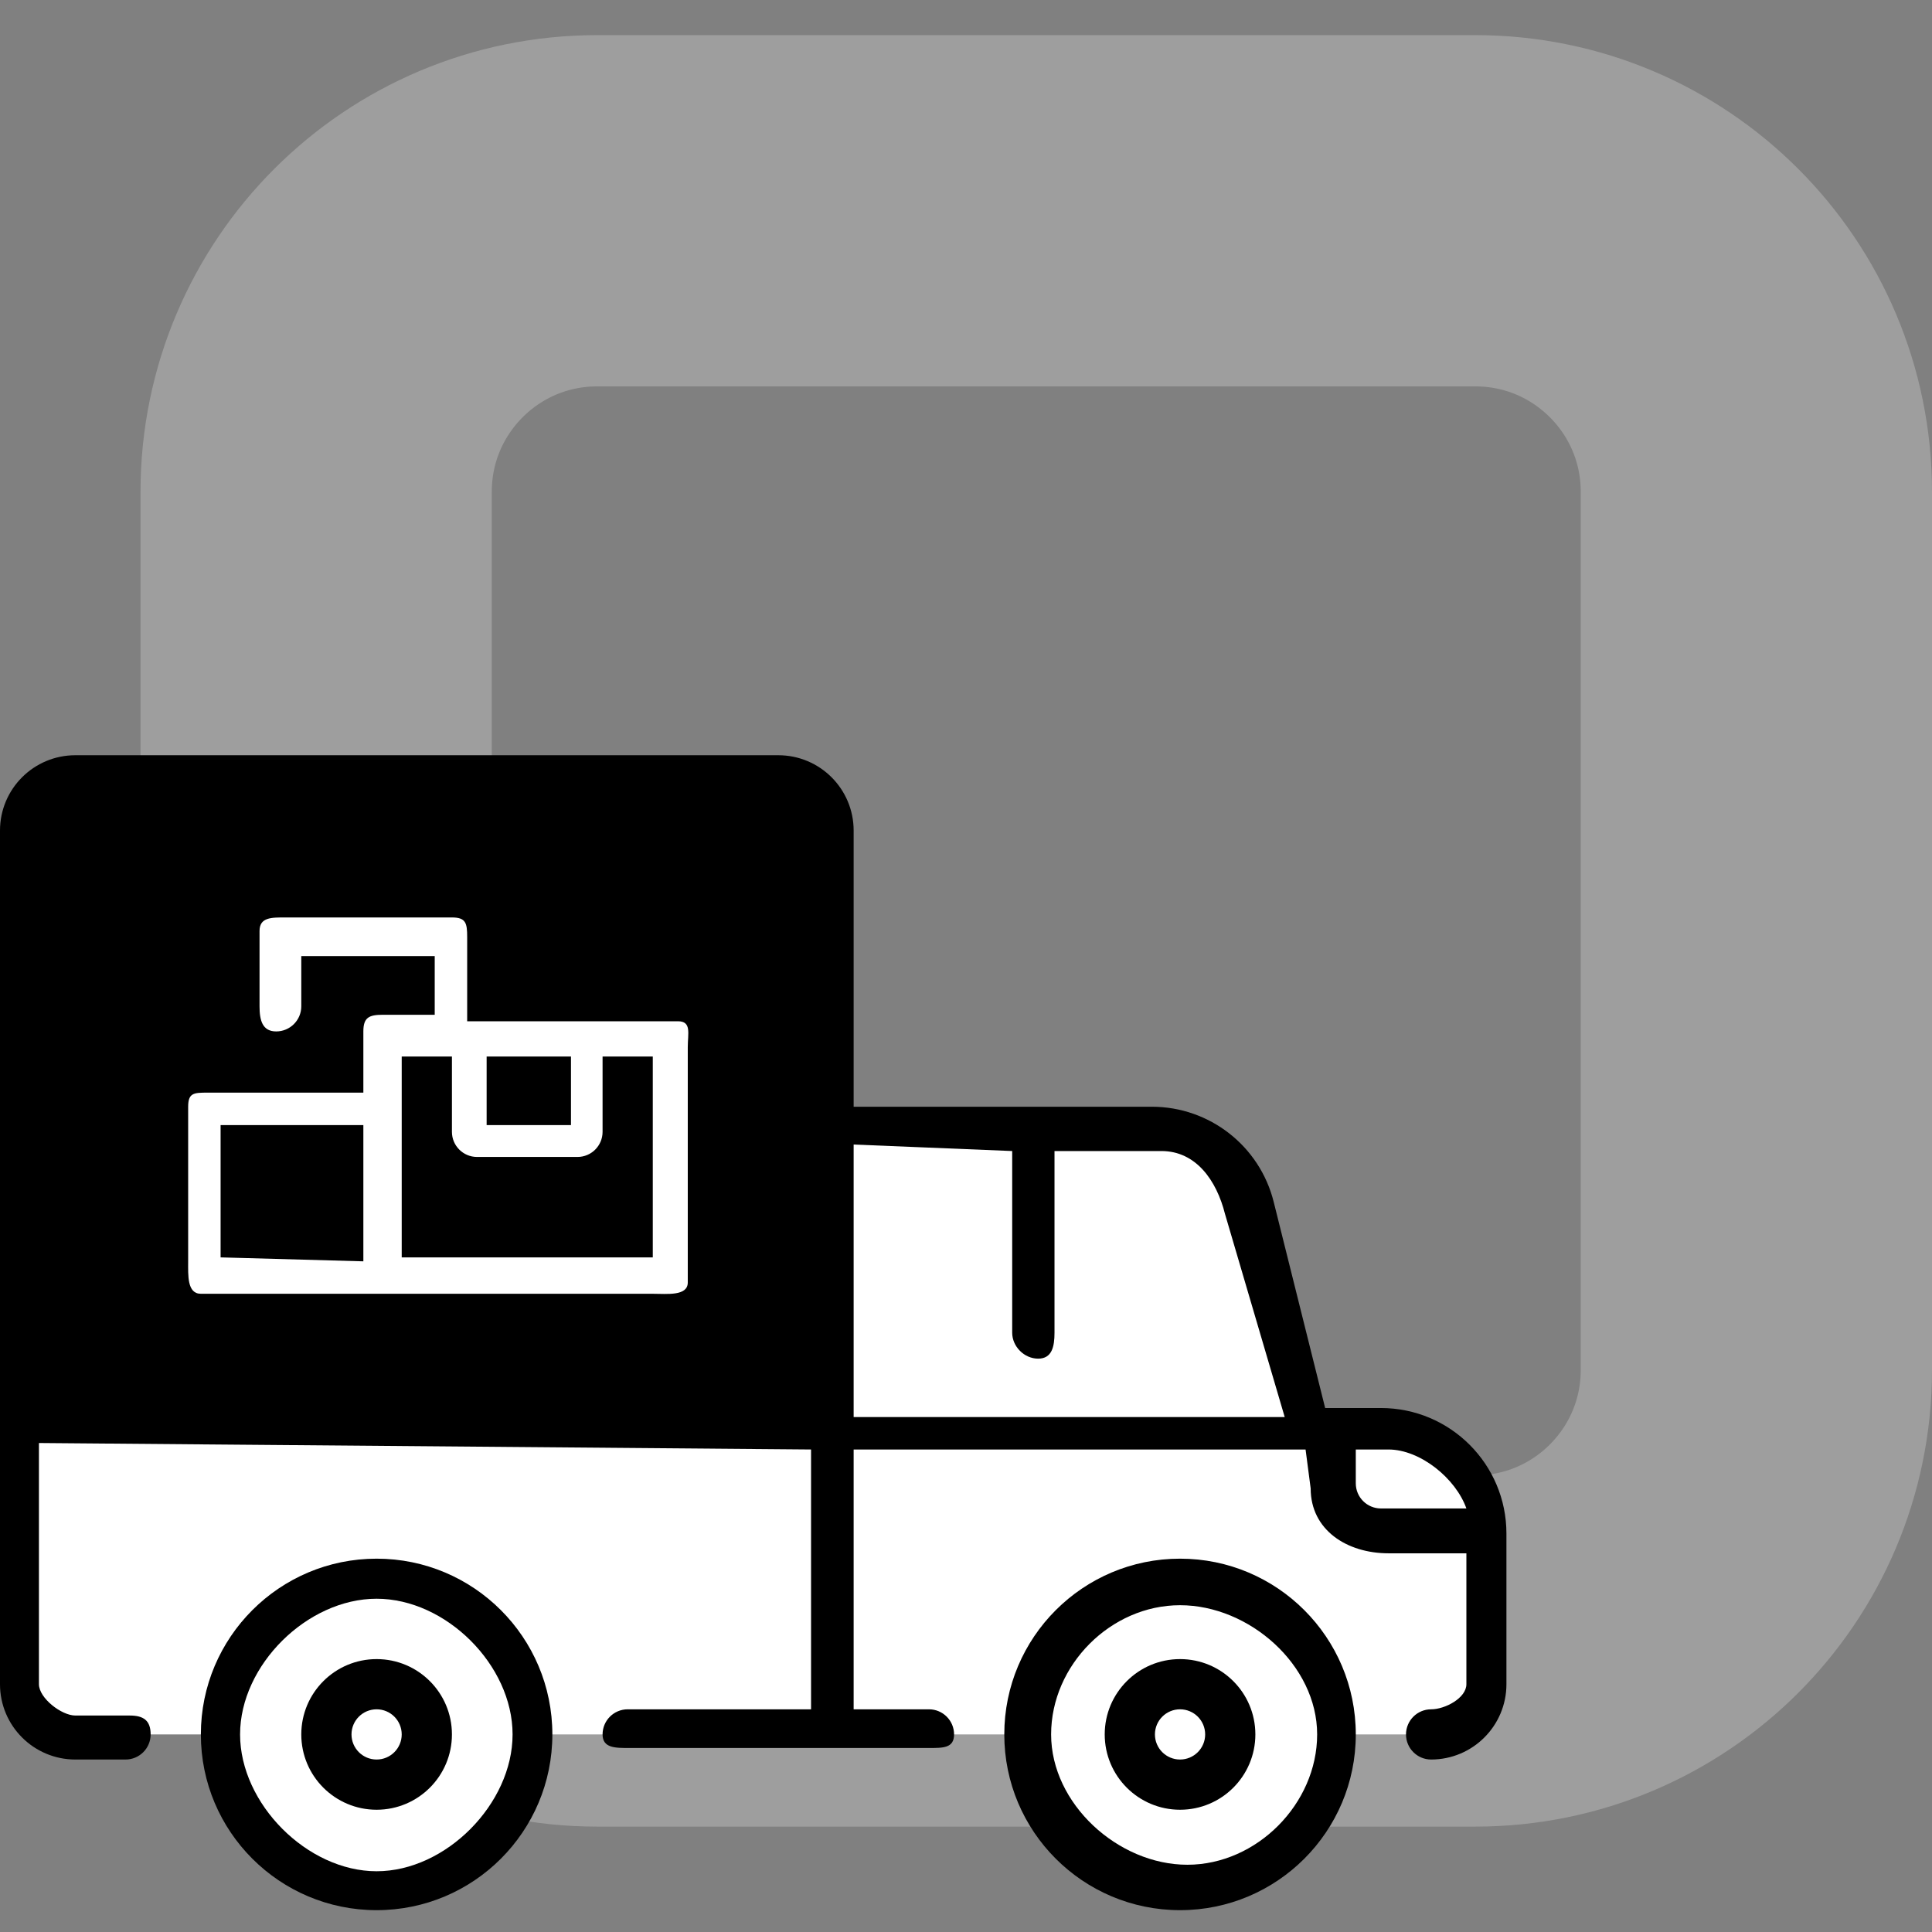<svg width="110" height="110" viewBox="0 0 110 110" fill="none" xmlns="http://www.w3.org/2000/svg">
<rect x="0" y="0" width="110" height="110" fill="#808080" stroke="none"/>
<path opacity="0.5" d="M34 12H84C92.837 12 100 19.163 100 28V78C100 86.837 92.837 94 84 94H34C25.163 94 18 86.837 18 78V28C18 19.163 25.163 12 34 12Z" stroke="#BDBDBD" stroke-width="20"/>
<path d="M4.288 44.429H44.315C45.894 44.429 47.174 45.71 47.174 47.288V81.597H1.429V47.288C1.429 45.71 2.71 44.429 4.288 44.429Z" fill="black"/>
<path d="M75.764 98.751C75.764 103.487 71.924 107.328 67.187 107.328C62.45 107.328 58.61 103.487 58.61 98.751C58.61 94.014 62.45 90.174 67.187 90.174C71.924 90.174 75.764 94.014 75.764 98.751Z" fill="white"/>
<path d="M30.02 98.751C30.02 103.487 26.179 107.328 21.443 107.328C16.706 107.328 12.866 103.487 12.866 98.751C12.866 94.014 16.706 90.174 21.443 90.174C26.179 90.174 30.02 94.014 30.02 98.751Z" fill="white"/>
<path d="M1.429 81.597V95.892C1.429 97.471 2.71 98.751 4.288 98.751H12.866C12.866 94.014 16.706 90.174 21.443 90.174C26.179 90.174 30.02 94.014 30.02 98.751H47.174V81.597H1.429Z" fill="white"/>
<path d="M78.623 81.597H47.174V98.751H58.61C58.61 94.014 62.45 90.174 67.187 90.174C71.924 90.174 75.764 94.014 75.764 98.751H81.482C83.061 98.751 84.341 97.471 84.341 95.892V87.315C84.341 84.157 81.781 81.597 78.623 81.597Z" fill="white"/>
<path d="M65.586 64.443H47.174V81.597H74.335L71.132 68.731C70.479 66.203 68.197 64.438 65.586 64.443Z" fill="white"/>
<path d="M27.161 58.725H32.879V64.443H27.161V58.725Z" fill="black"/>
<path d="M67.187 88.744C61.66 88.744 57.18 93.224 57.18 98.751C57.18 104.278 61.66 108.757 67.187 108.757C72.713 108.757 77.193 104.278 77.193 98.751C77.193 93.224 72.713 88.744 67.187 88.744ZM67.604 106.171C63.657 106.171 59.846 102.698 59.846 98.751C59.846 94.804 63.239 91.394 67.187 91.394C71.134 91.394 74.993 94.804 74.993 98.751C74.993 102.698 71.552 106.171 67.604 106.171Z" fill="black"/>
<path d="M67.187 94.462C64.819 94.462 62.898 96.382 62.898 98.751C62.898 101.119 64.819 103.039 67.187 103.039C69.555 103.039 71.475 101.119 71.475 98.751C71.475 96.382 69.555 94.462 67.187 94.462ZM67.187 100.18C66.397 100.18 65.757 99.54 65.757 98.751C65.757 97.961 66.397 97.321 67.187 97.321C67.976 97.321 68.617 97.961 68.617 98.751C68.617 99.54 67.976 100.18 67.187 100.18Z" fill="black"/>
<path d="M21.443 88.744C15.916 88.744 11.436 93.224 11.436 98.751C11.436 104.278 15.916 108.757 21.443 108.757C26.969 108.757 31.449 104.278 31.449 98.751C31.449 93.224 26.969 88.744 21.443 88.744ZM21.443 106.541C17.495 106.541 13.669 102.698 13.669 98.751C13.669 94.804 17.495 91.025 21.443 91.025C25.39 91.025 29.184 94.804 29.184 98.751C29.184 102.698 25.39 106.541 21.443 106.541Z" fill="black"/>
<path d="M21.443 94.462C19.074 94.462 17.154 96.382 17.154 98.751C17.154 101.119 19.074 103.039 21.443 103.039C23.811 103.039 25.731 101.119 25.731 98.751C25.731 96.382 23.811 94.462 21.443 94.462ZM21.443 100.18C20.653 100.18 20.013 99.54 20.013 98.751C20.013 97.961 20.653 97.321 21.443 97.321C22.232 97.321 22.872 97.961 22.872 98.751C22.872 99.54 22.232 100.18 21.443 100.18Z" fill="black"/>
<path d="M78.623 80.167H75.449L72.519 68.431C71.725 65.248 68.866 63.014 65.586 63.013H48.603V47.288C48.603 44.92 46.683 43 44.315 43H4.289C1.92 43 0 44.92 0 47.288V95.892C0 98.26 1.92 100.18 4.289 100.18H7.148C7.937 100.18 8.577 99.54 8.577 98.751C8.577 97.961 8.178 97.675 7.388 97.675H4.289C3.499 97.675 2.217 96.681 2.217 95.892V82.159L46.178 82.528V97.321H35.738C34.948 97.321 34.308 97.961 34.308 98.751C34.308 99.54 35.045 99.522 35.834 99.522H52.892C53.681 99.522 54.321 99.54 54.321 98.751C54.321 97.961 53.681 97.321 52.892 97.321H48.603V82.528H74.334L74.624 84.745C74.624 87.113 76.688 88.439 79.057 88.439H83.49V95.892C83.49 96.681 82.271 97.321 81.482 97.321C80.692 97.321 80.052 97.961 80.052 98.751C80.052 99.54 80.692 100.18 81.482 100.18C83.85 100.18 85.77 98.26 85.77 95.892V87.315C85.77 83.368 82.57 80.167 78.623 80.167ZM57.63 65.535V75.879C57.63 76.668 58.318 77.356 59.108 77.356C59.897 77.356 60.039 76.668 60.039 75.879V65.535H66.127C68.094 65.535 69.267 67.21 69.746 69.117L73.146 80.681H48.603V65.165L57.63 65.535ZM2.217 47.288C2.217 46.499 3.499 45.217 4.289 45.217H44.315C45.104 45.217 46.178 46.499 46.178 47.288L46.547 80.167H2.217V47.288ZM77.193 84.456V82.528H79.057C80.869 82.533 82.886 84.176 83.49 85.885H78.623C77.834 85.885 77.193 85.245 77.193 84.456Z" fill="black"/>
<path d="M38.597 58.146H26.599V53.344C26.599 52.554 26.521 52.236 25.731 52.236L16.255 52.236C15.465 52.236 14.777 52.217 14.777 53.007V57.295C14.777 58.085 14.935 58.725 15.725 58.725C16.514 58.725 17.154 58.085 17.154 57.295V54.436H24.751V57.777H21.796C21.007 57.777 20.688 57.935 20.688 58.725V62.21H11.822C11.032 62.21 10.713 62.224 10.713 63.013L10.713 71.815C10.713 72.605 10.647 73.662 11.436 73.662H37.167C37.957 73.662 39.159 73.809 39.159 73.02V59.624C39.159 58.835 39.386 58.146 38.597 58.146ZM32.509 60.154V64.057H27.707V60.154H32.509ZM12.56 64.057H20.688V71.815L12.56 71.59V64.057ZM37.167 71.59H22.872V60.154H25.731V64.443C25.731 65.232 26.371 65.872 27.161 65.872H32.879C33.668 65.872 34.308 65.232 34.308 64.443V60.154H37.167V71.59Z" fill="white"/>
</svg>
